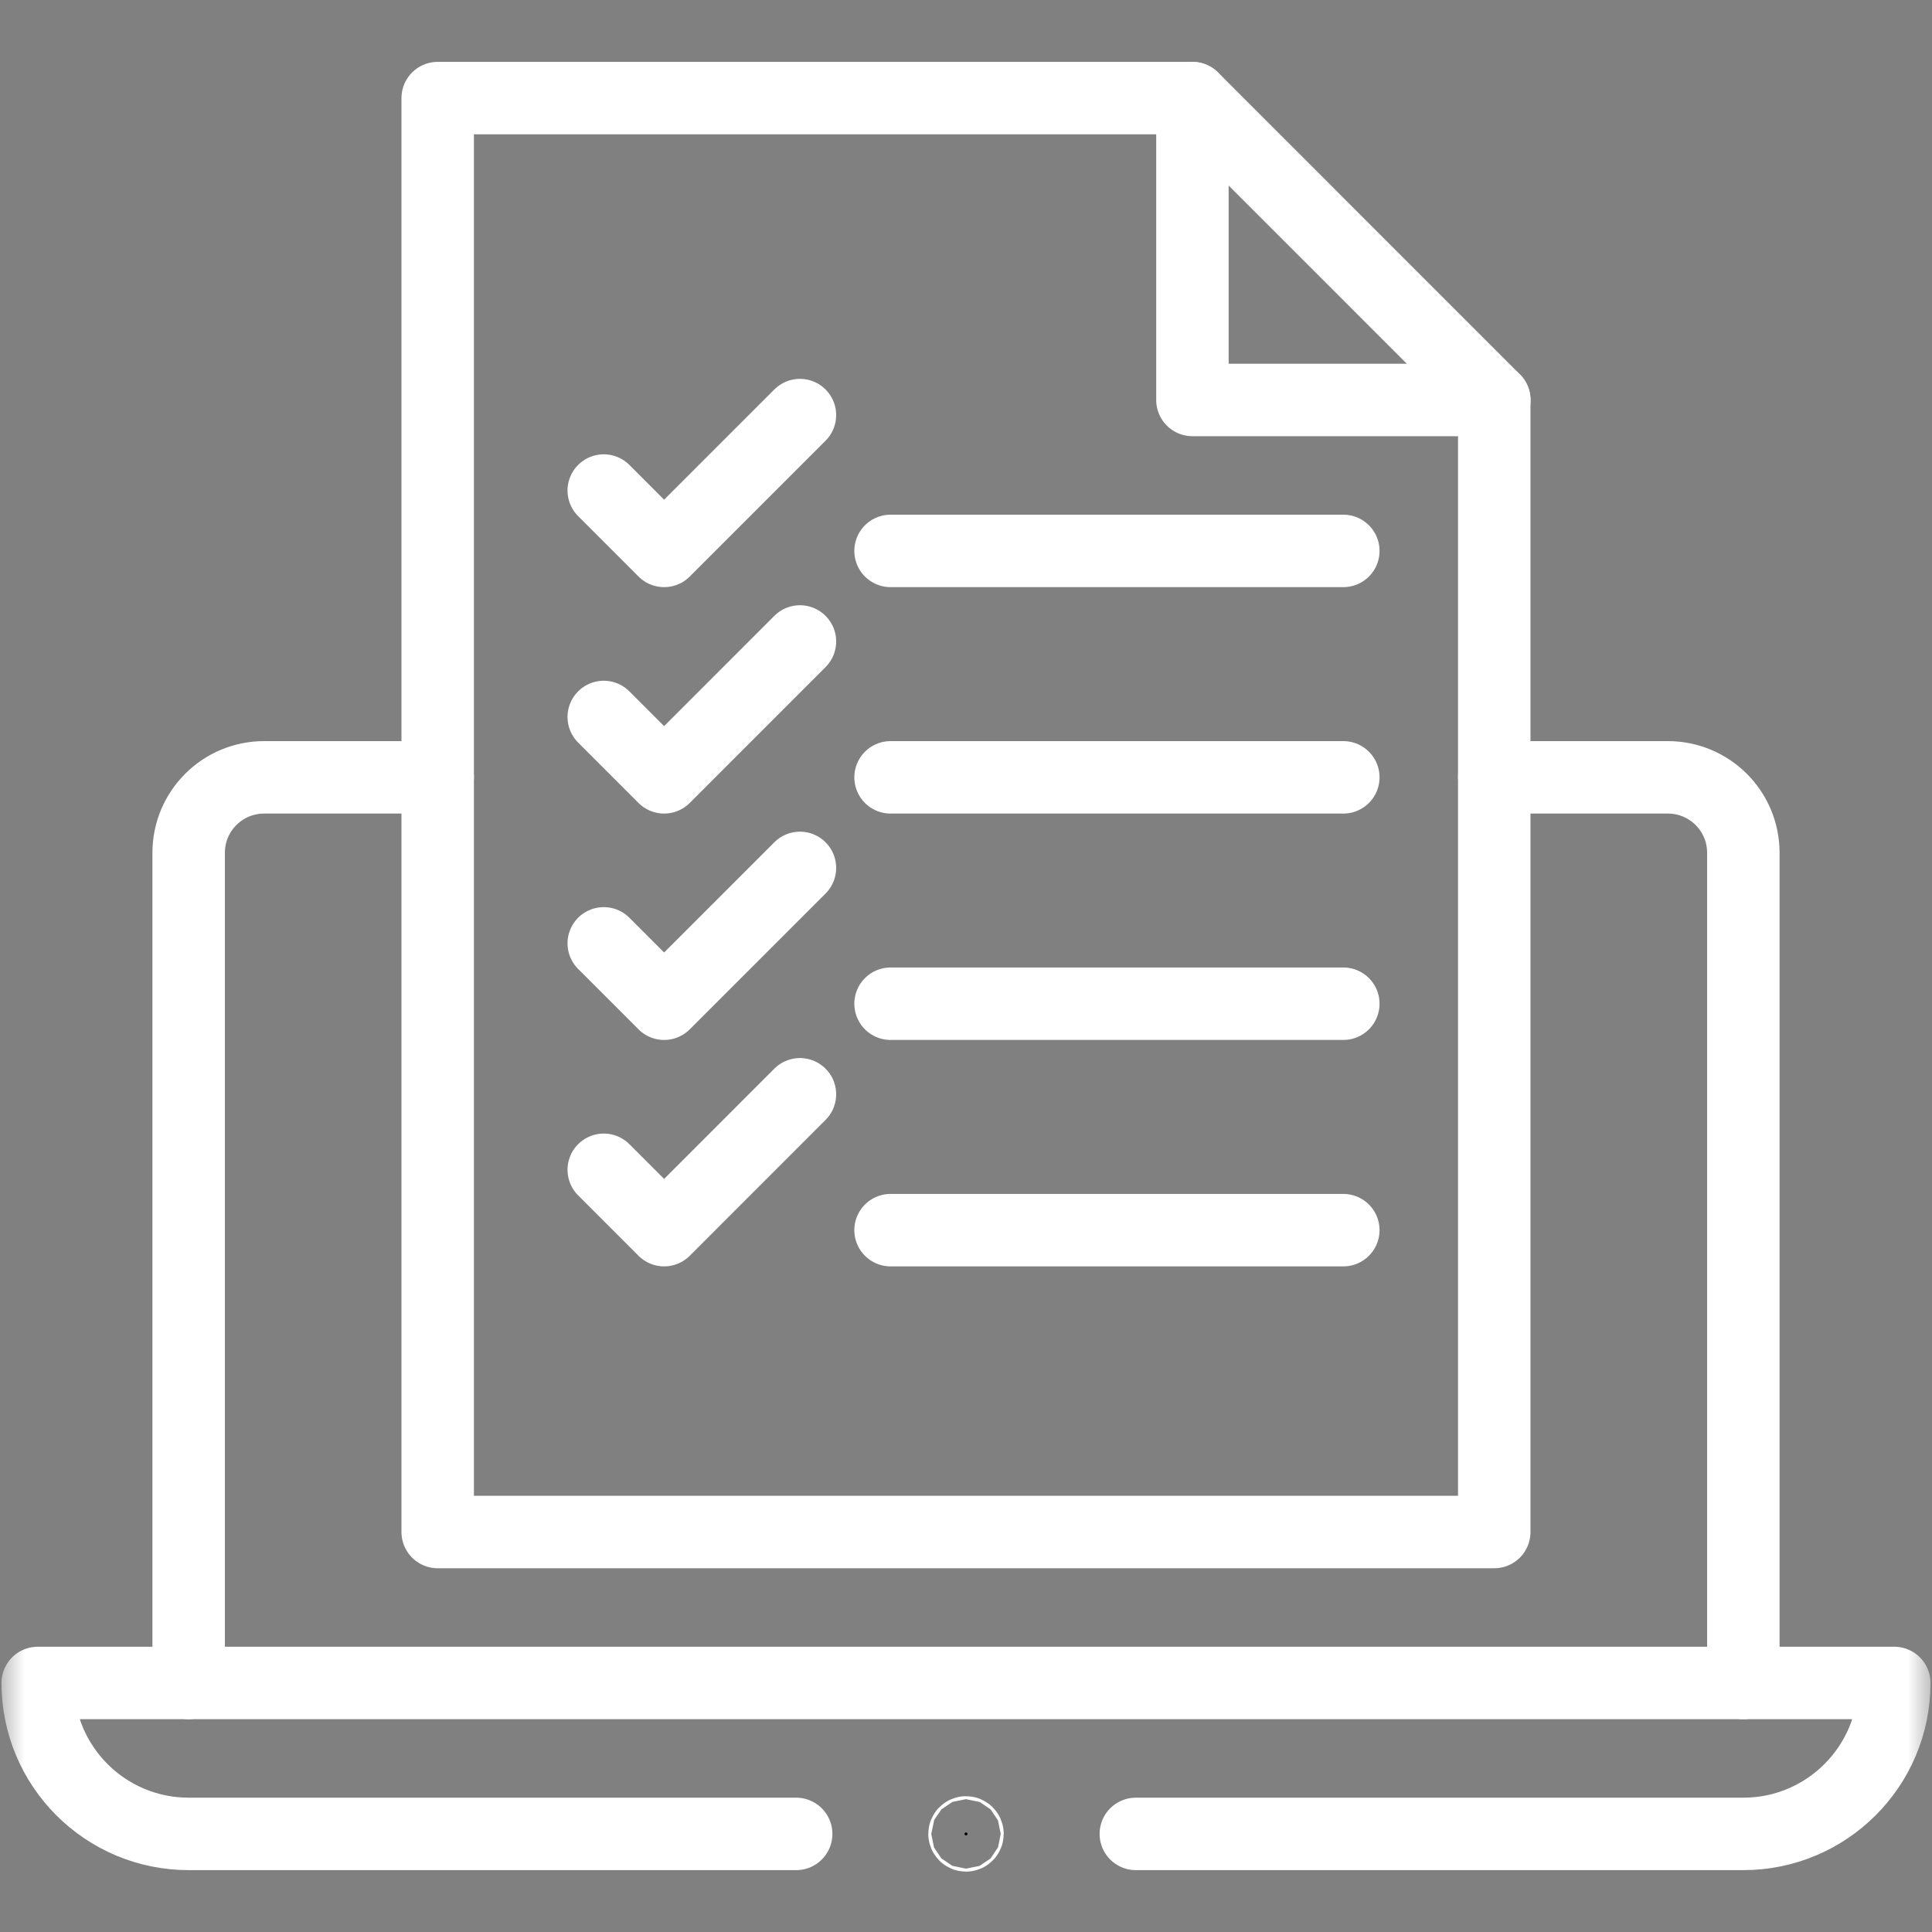 <svg width="40" height="40" viewBox="0 0 40 40" fill="none" xmlns="http://www.w3.org/2000/svg">
<rect x="0" y="0" width="40" height="40" fill="#808080" stroke="none"/>
<mask id="mask0_3248_5657" style="mask-type:luminance" maskUnits="userSpaceOnUse" x="0" y="0" width="40" height="40">
<path d="M39.25 39.25V0.75H0.75V39.25H39.25Z" fill="white" stroke="white" stroke-width="1.5"/>
</mask>
<g mask="url(#mask0_3248_5657)">
<path d="M3.906 34.844V17.656C3.906 16.793 4.605 16.094 5.469 16.094H9.062" stroke="white" stroke-width="1.5" stroke-miterlimit="10" stroke-linecap="round" stroke-linejoin="round"/>
<path d="M30.938 16.094H34.531C35.395 16.094 36.094 16.793 36.094 17.656V34.844" stroke="white" stroke-width="1.5" stroke-miterlimit="10" stroke-linecap="round" stroke-linejoin="round"/>
<path d="M24.688 2.031H9.062V31.719H30.937V8.281L24.688 2.031Z" stroke="white" stroke-width="1.5" stroke-miterlimit="10" stroke-linecap="round" stroke-linejoin="round"/>
<path d="M30.938 8.281H24.688V2.031" stroke="white" stroke-width="1.5" stroke-miterlimit="10" stroke-linecap="round" stroke-linejoin="round"/>
<path d="M12.5 10.156L13.75 11.406L16.562 8.594" stroke="white" stroke-width="1.5" stroke-miterlimit="10" stroke-linecap="round" stroke-linejoin="round"/>
<path d="M12.5 14.844L13.75 16.094L16.562 13.281" stroke="white" stroke-width="1.5" stroke-miterlimit="10" stroke-linecap="round" stroke-linejoin="round"/>
<path d="M12.5 19.531L13.75 20.781L16.562 17.969" stroke="white" stroke-width="1.5" stroke-miterlimit="10" stroke-linecap="round" stroke-linejoin="round"/>
<path d="M12.5 24.219L13.75 25.469L16.562 22.656" stroke="white" stroke-width="1.5" stroke-miterlimit="10" stroke-linecap="round" stroke-linejoin="round"/>
<path d="M18.438 11.406H27.812" stroke="white" stroke-width="1.5" stroke-miterlimit="10" stroke-linecap="round" stroke-linejoin="round"/>
<path d="M18.438 16.094H27.812" stroke="white" stroke-width="1.5" stroke-miterlimit="10" stroke-linecap="round" stroke-linejoin="round"/>
<path d="M18.438 20.781H27.812" stroke="white" stroke-width="1.5" stroke-miterlimit="10" stroke-linecap="round" stroke-linejoin="round"/>
<path d="M18.438 25.469H27.812" stroke="white" stroke-width="1.5" stroke-miterlimit="10" stroke-linecap="round" stroke-linejoin="round"/>
<path d="M20 38C20.017 38 20.031 37.986 20.031 37.969C20.031 37.952 20.017 37.938 20 37.938C19.983 37.938 19.969 37.952 19.969 37.969C19.969 37.986 19.983 38 20 38Z" fill="black" stroke="white" stroke-width="1.5"/>
<path d="M16.484 37.969H3.906C2.18 37.969 0.781 36.569 0.781 34.844H39.219C39.219 36.569 37.819 37.969 36.094 37.969H23.516" stroke="white" stroke-width="1.5" stroke-miterlimit="10" stroke-linecap="round" stroke-linejoin="round"/>
</g>
</svg>
